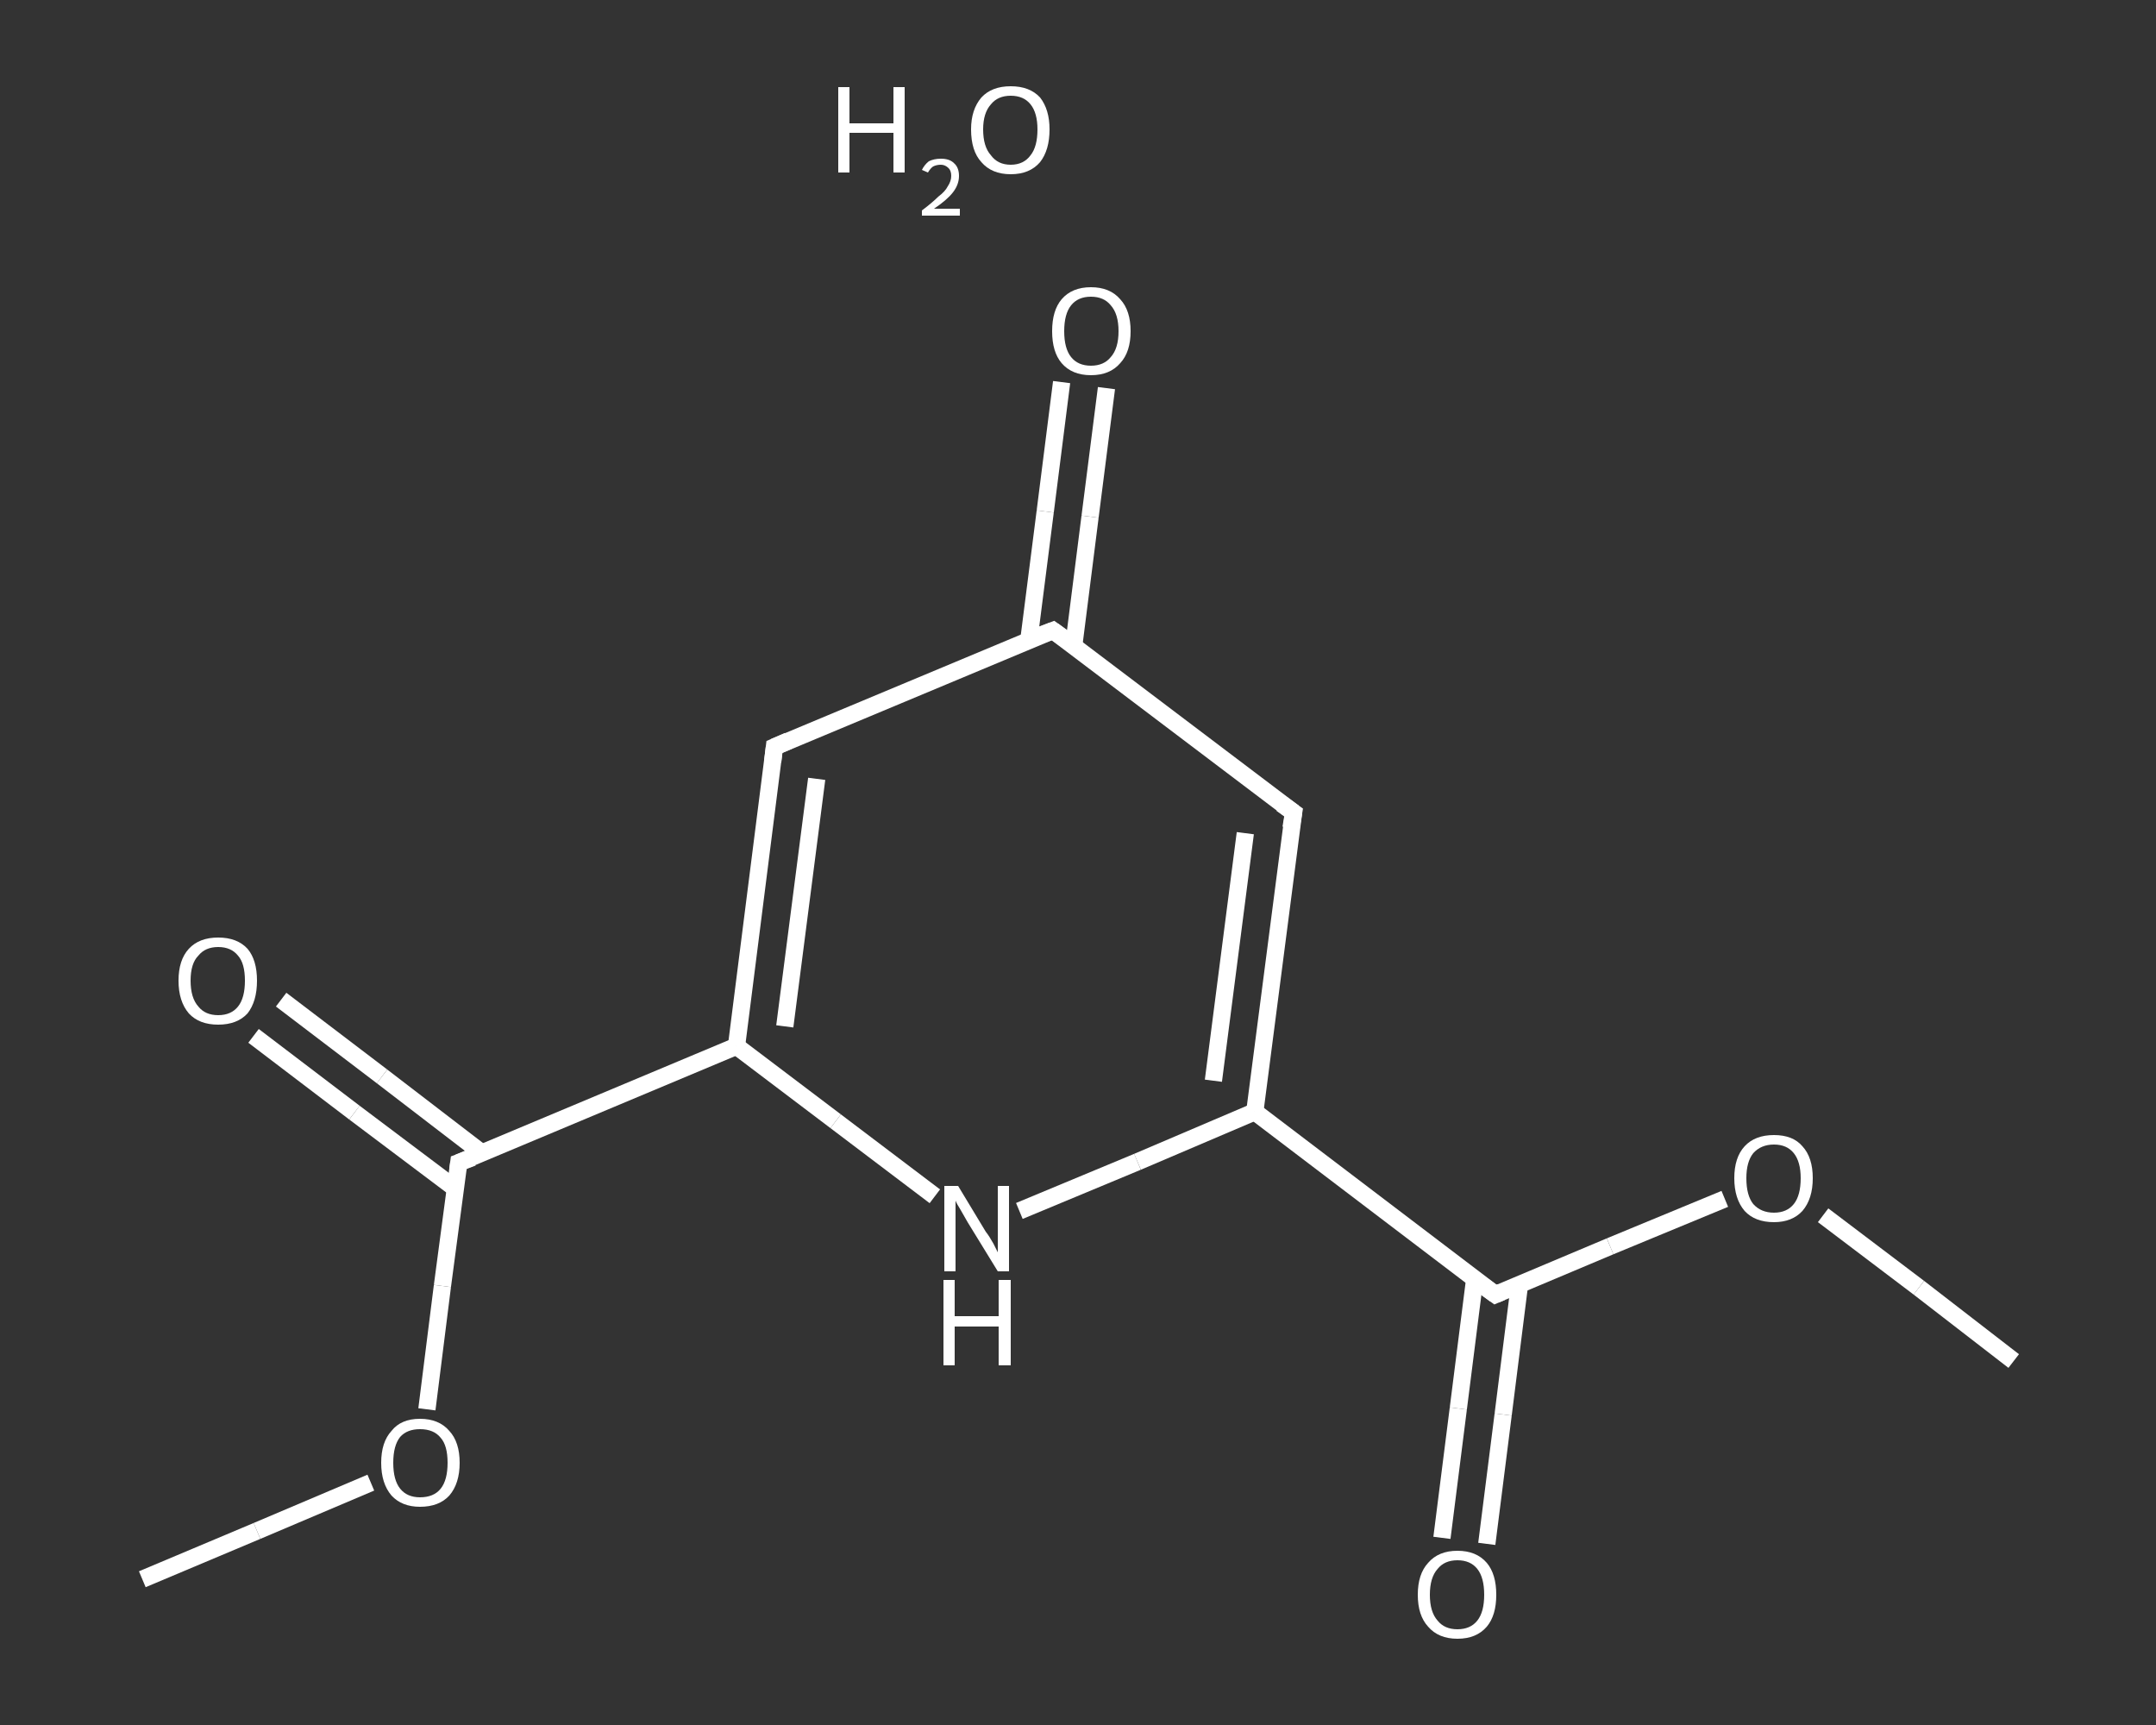 <?xml version='1.0' encoding='iso-8859-1'?>
<svg version='1.1' baseProfile='full'
              xmlns='http://www.w3.org/2000/svg'
                      xmlns:rdkit='http://www.rdkit.org/xml'
                      xmlns:xlink='http://www.w3.org/1999/xlink'
                  xml:space='preserve'
width='250px' height='200px' viewBox='0 0 250 200'>
<rect x="0" y="0" width="250" height="200" fill="#333333" stroke="none"/>
<!-- END OF HEADER -->
<rect style='opacity:1.0;fill:transparent;stroke:none' width='250.0' height='200.0' x='0.0' y='0.0'> </rect>
<path class='bond-0 atom-0 atom-1' d='M 16.5,183.1 L 29.8,177.5' style='fill:none;fill-rule:evenodd;stroke:#FFFFFF;stroke-width:2.0px;stroke-linecap:butt;stroke-linejoin:miter;stroke-opacity:1' />
<path class='bond-0 atom-0 atom-1' d='M 29.8,177.5 L 43.0,171.9' style='fill:none;fill-rule:evenodd;stroke:#FFFFFF;stroke-width:2.0px;stroke-linecap:butt;stroke-linejoin:miter;stroke-opacity:1' />
<path class='bond-1 atom-1 atom-2' d='M 49.5,163.4 L 51.3,149.1' style='fill:none;fill-rule:evenodd;stroke:#FFFFFF;stroke-width:2.0px;stroke-linecap:butt;stroke-linejoin:miter;stroke-opacity:1' />
<path class='bond-1 atom-1 atom-2' d='M 51.3,149.1 L 53.2,134.8' style='fill:none;fill-rule:evenodd;stroke:#FFFFFF;stroke-width:2.0px;stroke-linecap:butt;stroke-linejoin:miter;stroke-opacity:1' />
<path class='bond-2 atom-2 atom-3' d='M 55.9,133.7 L 44.3,124.8' style='fill:none;fill-rule:evenodd;stroke:#FFFFFF;stroke-width:2.0px;stroke-linecap:butt;stroke-linejoin:miter;stroke-opacity:1' />
<path class='bond-2 atom-2 atom-3' d='M 44.3,124.8 L 32.6,115.9' style='fill:none;fill-rule:evenodd;stroke:#FFFFFF;stroke-width:2.0px;stroke-linecap:butt;stroke-linejoin:miter;stroke-opacity:1' />
<path class='bond-2 atom-2 atom-3' d='M 52.8,137.8 L 41.1,129.0' style='fill:none;fill-rule:evenodd;stroke:#FFFFFF;stroke-width:2.0px;stroke-linecap:butt;stroke-linejoin:miter;stroke-opacity:1' />
<path class='bond-2 atom-2 atom-3' d='M 41.1,129.0 L 29.4,120.1' style='fill:none;fill-rule:evenodd;stroke:#FFFFFF;stroke-width:2.0px;stroke-linecap:butt;stroke-linejoin:miter;stroke-opacity:1' />
<path class='bond-3 atom-2 atom-4' d='M 53.2,134.8 L 85.4,121.3' style='fill:none;fill-rule:evenodd;stroke:#FFFFFF;stroke-width:2.0px;stroke-linecap:butt;stroke-linejoin:miter;stroke-opacity:1' />
<path class='bond-4 atom-4 atom-5' d='M 85.4,121.3 L 89.8,86.6' style='fill:none;fill-rule:evenodd;stroke:#FFFFFF;stroke-width:2.0px;stroke-linecap:butt;stroke-linejoin:miter;stroke-opacity:1' />
<path class='bond-4 atom-4 atom-5' d='M 91.0,119.0 L 94.7,90.3' style='fill:none;fill-rule:evenodd;stroke:#FFFFFF;stroke-width:2.0px;stroke-linecap:butt;stroke-linejoin:miter;stroke-opacity:1' />
<path class='bond-5 atom-5 atom-6' d='M 89.8,86.6 L 122.1,73.1' style='fill:none;fill-rule:evenodd;stroke:#FFFFFF;stroke-width:2.0px;stroke-linecap:butt;stroke-linejoin:miter;stroke-opacity:1' />
<path class='bond-6 atom-6 atom-7' d='M 124.5,74.9 L 126.4,59.9' style='fill:none;fill-rule:evenodd;stroke:#FFFFFF;stroke-width:2.0px;stroke-linecap:butt;stroke-linejoin:miter;stroke-opacity:1' />
<path class='bond-6 atom-6 atom-7' d='M 126.4,59.9 L 128.3,45.0' style='fill:none;fill-rule:evenodd;stroke:#FFFFFF;stroke-width:2.0px;stroke-linecap:butt;stroke-linejoin:miter;stroke-opacity:1' />
<path class='bond-6 atom-6 atom-7' d='M 119.3,74.2 L 121.2,59.3' style='fill:none;fill-rule:evenodd;stroke:#FFFFFF;stroke-width:2.0px;stroke-linecap:butt;stroke-linejoin:miter;stroke-opacity:1' />
<path class='bond-6 atom-6 atom-7' d='M 121.2,59.3 L 123.1,44.3' style='fill:none;fill-rule:evenodd;stroke:#FFFFFF;stroke-width:2.0px;stroke-linecap:butt;stroke-linejoin:miter;stroke-opacity:1' />
<path class='bond-7 atom-6 atom-8' d='M 122.1,73.1 L 150.0,94.2' style='fill:none;fill-rule:evenodd;stroke:#FFFFFF;stroke-width:2.0px;stroke-linecap:butt;stroke-linejoin:miter;stroke-opacity:1' />
<path class='bond-8 atom-8 atom-9' d='M 150.0,94.2 L 145.5,128.9' style='fill:none;fill-rule:evenodd;stroke:#FFFFFF;stroke-width:2.0px;stroke-linecap:butt;stroke-linejoin:miter;stroke-opacity:1' />
<path class='bond-8 atom-8 atom-9' d='M 144.4,96.6 L 140.7,125.3' style='fill:none;fill-rule:evenodd;stroke:#FFFFFF;stroke-width:2.0px;stroke-linecap:butt;stroke-linejoin:miter;stroke-opacity:1' />
<path class='bond-9 atom-9 atom-10' d='M 145.5,128.9 L 173.4,150.1' style='fill:none;fill-rule:evenodd;stroke:#FFFFFF;stroke-width:2.0px;stroke-linecap:butt;stroke-linejoin:miter;stroke-opacity:1' />
<path class='bond-10 atom-10 atom-11' d='M 171.0,148.3 L 169.1,163.3' style='fill:none;fill-rule:evenodd;stroke:#FFFFFF;stroke-width:2.0px;stroke-linecap:butt;stroke-linejoin:miter;stroke-opacity:1' />
<path class='bond-10 atom-10 atom-11' d='M 169.1,163.3 L 167.2,178.3' style='fill:none;fill-rule:evenodd;stroke:#FFFFFF;stroke-width:2.0px;stroke-linecap:butt;stroke-linejoin:miter;stroke-opacity:1' />
<path class='bond-10 atom-10 atom-11' d='M 176.2,148.9 L 174.3,164.0' style='fill:none;fill-rule:evenodd;stroke:#FFFFFF;stroke-width:2.0px;stroke-linecap:butt;stroke-linejoin:miter;stroke-opacity:1' />
<path class='bond-10 atom-10 atom-11' d='M 174.3,164.0 L 172.4,179.0' style='fill:none;fill-rule:evenodd;stroke:#FFFFFF;stroke-width:2.0px;stroke-linecap:butt;stroke-linejoin:miter;stroke-opacity:1' />
<path class='bond-11 atom-10 atom-12' d='M 173.4,150.1 L 186.7,144.5' style='fill:none;fill-rule:evenodd;stroke:#FFFFFF;stroke-width:2.0px;stroke-linecap:butt;stroke-linejoin:miter;stroke-opacity:1' />
<path class='bond-11 atom-10 atom-12' d='M 186.7,144.5 L 200.0,139.0' style='fill:none;fill-rule:evenodd;stroke:#FFFFFF;stroke-width:2.0px;stroke-linecap:butt;stroke-linejoin:miter;stroke-opacity:1' />
<path class='bond-12 atom-12 atom-13' d='M 211.4,140.9 L 222.5,149.3' style='fill:none;fill-rule:evenodd;stroke:#FFFFFF;stroke-width:2.0px;stroke-linecap:butt;stroke-linejoin:miter;stroke-opacity:1' />
<path class='bond-12 atom-12 atom-13' d='M 222.5,149.3 L 233.5,157.8' style='fill:none;fill-rule:evenodd;stroke:#FFFFFF;stroke-width:2.0px;stroke-linecap:butt;stroke-linejoin:miter;stroke-opacity:1' />
<path class='bond-13 atom-9 atom-14' d='M 145.5,128.9 L 131.9,134.7' style='fill:none;fill-rule:evenodd;stroke:#FFFFFF;stroke-width:2.0px;stroke-linecap:butt;stroke-linejoin:miter;stroke-opacity:1' />
<path class='bond-13 atom-9 atom-14' d='M 131.9,134.7 L 118.2,140.4' style='fill:none;fill-rule:evenodd;stroke:#FFFFFF;stroke-width:2.0px;stroke-linecap:butt;stroke-linejoin:miter;stroke-opacity:1' />
<path class='bond-14 atom-14 atom-4' d='M 108.4,138.7 L 96.9,130.0' style='fill:none;fill-rule:evenodd;stroke:#FFFFFF;stroke-width:2.0px;stroke-linecap:butt;stroke-linejoin:miter;stroke-opacity:1' />
<path class='bond-14 atom-14 atom-4' d='M 96.9,130.0 L 85.4,121.3' style='fill:none;fill-rule:evenodd;stroke:#FFFFFF;stroke-width:2.0px;stroke-linecap:butt;stroke-linejoin:miter;stroke-opacity:1' />
<path d='M 53.1,135.6 L 53.2,134.8 L 54.8,134.2' style='fill:none;stroke:#FFFFFF;stroke-width:2.0px;stroke-linecap:butt;stroke-linejoin:miter;stroke-opacity:1;' />
<path d='M 89.6,88.3 L 89.8,86.6 L 91.4,85.9' style='fill:none;stroke:#FFFFFF;stroke-width:2.0px;stroke-linecap:butt;stroke-linejoin:miter;stroke-opacity:1;' />
<path d='M 120.5,73.7 L 122.1,73.1 L 123.5,74.1' style='fill:none;stroke:#FFFFFF;stroke-width:2.0px;stroke-linecap:butt;stroke-linejoin:miter;stroke-opacity:1;' />
<path d='M 148.6,93.2 L 150.0,94.2 L 149.7,96.0' style='fill:none;stroke:#FFFFFF;stroke-width:2.0px;stroke-linecap:butt;stroke-linejoin:miter;stroke-opacity:1;' />
<path d='M 172.0,149.1 L 173.4,150.1 L 174.1,149.8' style='fill:none;stroke:#FFFFFF;stroke-width:2.0px;stroke-linecap:butt;stroke-linejoin:miter;stroke-opacity:1;' />
<path class='atom-1' d='M 44.2 169.6
Q 44.2 167.2, 45.4 165.9
Q 46.5 164.5, 48.7 164.5
Q 50.9 164.5, 52.1 165.9
Q 53.3 167.2, 53.3 169.6
Q 53.3 172.0, 52.1 173.4
Q 50.9 174.7, 48.7 174.7
Q 46.6 174.7, 45.4 173.4
Q 44.2 172.0, 44.2 169.6
M 48.7 173.6
Q 50.3 173.6, 51.1 172.6
Q 51.9 171.6, 51.9 169.6
Q 51.9 167.6, 51.1 166.7
Q 50.3 165.7, 48.7 165.7
Q 47.2 165.7, 46.4 166.6
Q 45.6 167.6, 45.6 169.6
Q 45.6 171.6, 46.4 172.6
Q 47.2 173.6, 48.7 173.6
' fill='#FFFFFF'/>
<path class='atom-3' d='M 20.7 113.7
Q 20.7 111.3, 21.9 110.0
Q 23.1 108.7, 25.3 108.7
Q 27.5 108.7, 28.7 110.0
Q 29.8 111.3, 29.8 113.7
Q 29.8 116.1, 28.7 117.5
Q 27.5 118.8, 25.3 118.8
Q 23.1 118.8, 21.9 117.5
Q 20.7 116.1, 20.7 113.7
M 25.3 117.7
Q 26.8 117.7, 27.6 116.7
Q 28.4 115.7, 28.4 113.7
Q 28.4 111.7, 27.6 110.8
Q 26.8 109.8, 25.3 109.8
Q 23.8 109.8, 23.0 110.8
Q 22.1 111.7, 22.1 113.7
Q 22.1 115.7, 23.0 116.7
Q 23.8 117.7, 25.3 117.7
' fill='#FFFFFF'/>
<path class='atom-7' d='M 122.0 38.4
Q 122.0 36.0, 123.1 34.7
Q 124.3 33.3, 126.5 33.3
Q 128.7 33.3, 129.9 34.7
Q 131.1 36.0, 131.1 38.4
Q 131.1 40.8, 129.9 42.1
Q 128.7 43.5, 126.5 43.5
Q 124.3 43.5, 123.1 42.1
Q 122.0 40.8, 122.0 38.4
M 126.5 42.4
Q 128.0 42.4, 128.8 41.4
Q 129.7 40.4, 129.7 38.4
Q 129.7 36.4, 128.8 35.4
Q 128.0 34.4, 126.5 34.4
Q 125.0 34.4, 124.2 35.4
Q 123.4 36.4, 123.4 38.4
Q 123.4 40.4, 124.2 41.4
Q 125.0 42.4, 126.5 42.4
' fill='#FFFFFF'/>
<path class='atom-11' d='M 164.4 184.9
Q 164.4 182.5, 165.6 181.2
Q 166.8 179.8, 169.0 179.8
Q 171.2 179.8, 172.4 181.2
Q 173.5 182.5, 173.5 184.9
Q 173.5 187.3, 172.4 188.6
Q 171.2 190.0, 169.0 190.0
Q 166.8 190.0, 165.6 188.6
Q 164.4 187.3, 164.4 184.9
M 169.0 188.9
Q 170.5 188.9, 171.3 187.9
Q 172.1 186.9, 172.1 184.9
Q 172.1 182.9, 171.3 181.9
Q 170.5 180.9, 169.0 180.9
Q 167.5 180.9, 166.7 181.9
Q 165.8 182.9, 165.8 184.9
Q 165.8 186.9, 166.7 187.9
Q 167.5 188.9, 169.0 188.9
' fill='#FFFFFF'/>
<path class='atom-12' d='M 201.1 136.6
Q 201.1 134.2, 202.3 132.9
Q 203.5 131.6, 205.7 131.6
Q 207.9 131.6, 209.0 132.9
Q 210.2 134.2, 210.2 136.6
Q 210.2 139.0, 209.0 140.4
Q 207.8 141.7, 205.7 141.7
Q 203.5 141.7, 202.3 140.4
Q 201.1 139.0, 201.1 136.6
M 205.7 140.6
Q 207.2 140.6, 208.0 139.6
Q 208.8 138.6, 208.8 136.6
Q 208.8 134.7, 208.0 133.7
Q 207.2 132.7, 205.7 132.7
Q 204.2 132.7, 203.3 133.7
Q 202.5 134.7, 202.5 136.6
Q 202.5 138.6, 203.3 139.6
Q 204.2 140.6, 205.7 140.6
' fill='#FFFFFF'/>
<path class='atom-14' d='M 111.1 137.5
L 114.3 142.8
Q 114.7 143.3, 115.2 144.2
Q 115.7 145.2, 115.7 145.2
L 115.7 137.5
L 117.0 137.5
L 117.0 147.4
L 115.7 147.4
L 112.2 141.7
Q 111.8 141.0, 111.4 140.3
Q 110.9 139.5, 110.8 139.2
L 110.8 147.4
L 109.5 147.4
L 109.5 137.5
L 111.1 137.5
' fill='#FFFFFF'/>
<path class='atom-14' d='M 109.4 148.4
L 110.7 148.4
L 110.7 152.6
L 115.8 152.6
L 115.8 148.4
L 117.2 148.4
L 117.2 158.3
L 115.8 158.3
L 115.8 153.8
L 110.7 153.8
L 110.7 158.3
L 109.4 158.3
L 109.4 148.4
' fill='#FFFFFF'/>
<path class='atom-15' d='M 97.2 10.1
L 98.5 10.1
L 98.5 14.3
L 103.6 14.3
L 103.6 10.1
L 104.9 10.1
L 104.9 20.0
L 103.6 20.0
L 103.6 15.4
L 98.5 15.4
L 98.5 20.0
L 97.2 20.0
L 97.2 10.1
' fill='#FFFFFF'/>
<path class='atom-15' d='M 106.9 19.7
Q 107.2 19.1, 107.7 18.7
Q 108.3 18.4, 109.1 18.4
Q 110.1 18.4, 110.6 18.9
Q 111.2 19.4, 111.2 20.4
Q 111.2 21.4, 110.5 22.3
Q 109.8 23.2, 108.3 24.2
L 111.3 24.2
L 111.3 25.0
L 106.9 25.0
L 106.9 24.4
Q 108.1 23.5, 108.8 22.8
Q 109.6 22.2, 109.9 21.6
Q 110.3 21.0, 110.3 20.4
Q 110.3 19.8, 110.0 19.5
Q 109.6 19.1, 109.1 19.1
Q 108.6 19.1, 108.2 19.3
Q 107.9 19.5, 107.6 20.0
L 106.9 19.7
' fill='#FFFFFF'/>
<path class='atom-15' d='M 112.6 15.0
Q 112.6 12.7, 113.8 11.3
Q 115.0 10.0, 117.2 10.0
Q 119.4 10.0, 120.6 11.3
Q 121.7 12.7, 121.7 15.0
Q 121.7 17.4, 120.6 18.8
Q 119.4 20.2, 117.2 20.2
Q 115.0 20.2, 113.8 18.8
Q 112.6 17.5, 112.6 15.0
M 117.2 19.1
Q 118.7 19.1, 119.5 18.0
Q 120.3 17.0, 120.3 15.0
Q 120.3 13.1, 119.5 12.1
Q 118.7 11.1, 117.2 11.1
Q 115.7 11.1, 114.9 12.1
Q 114.0 13.1, 114.0 15.0
Q 114.0 17.0, 114.9 18.0
Q 115.7 19.1, 117.2 19.1
' fill='#FFFFFF'/>
</svg>
